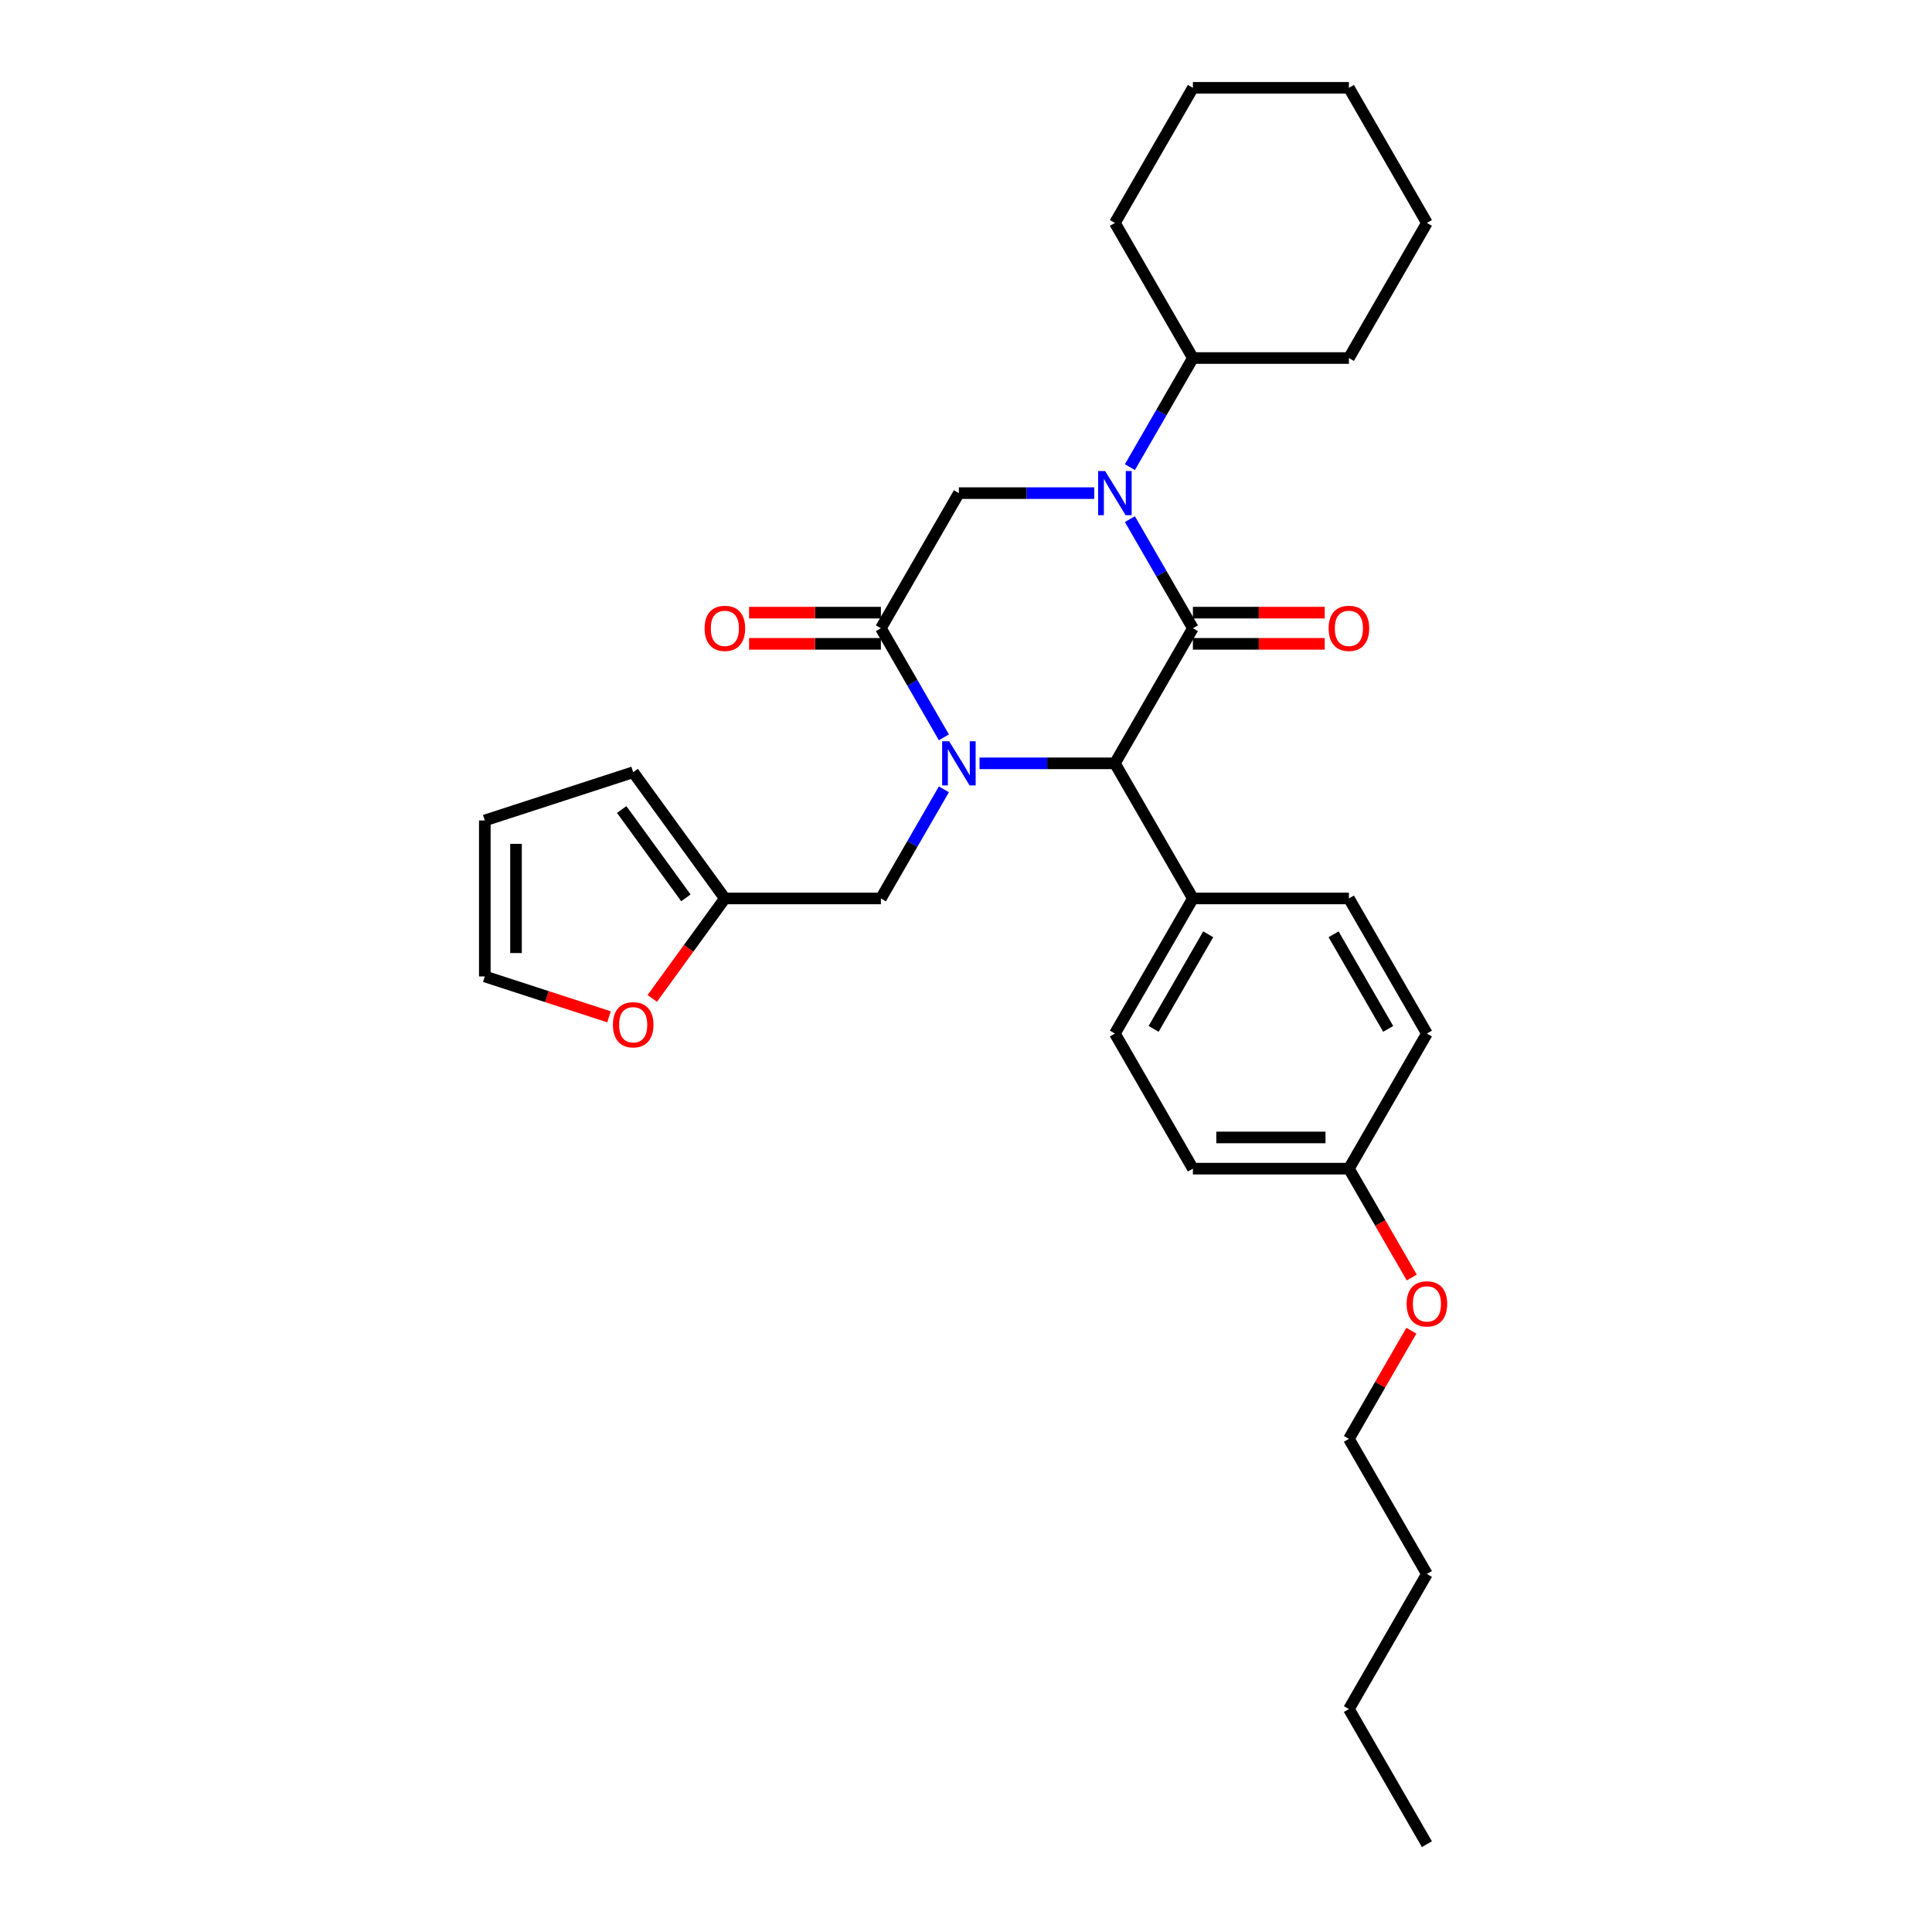 <?xml version='1.0' encoding='iso-8859-1'?>
<svg version='1.1' baseProfile='full'
              xmlns='http://www.w3.org/2000/svg'
                      xmlns:rdkit='http://www.rdkit.org/xml'
                      xmlns:xlink='http://www.w3.org/1999/xlink'
                  xml:space='preserve'
width='1000px' height='1000px' viewBox='0 0 1000 1000'>
<!-- END OF HEADER -->
<rect style='opacity:1.0;fill:#FFFFFF;stroke:none' width='1000' height='1000' x='0' y='0'> </rect>
<path class='bond-2' d='M 488.553,381.652 L 472.249,353.414' style='fill:none;fill-rule:evenodd;stroke:#0000FF;stroke-width:6px;stroke-linecap:butt;stroke-linejoin:miter;stroke-opacity:1' />
<path class='bond-2' d='M 472.249,353.414 L 455.945,325.175' style='fill:none;fill-rule:evenodd;stroke:#000000;stroke-width:6px;stroke-linecap:butt;stroke-linejoin:miter;stroke-opacity:1' />
<path class='bond-3' d='M 507.011,395.105 L 542.039,395.105' style='fill:none;fill-rule:evenodd;stroke:#0000FF;stroke-width:6px;stroke-linecap:butt;stroke-linejoin:miter;stroke-opacity:1' />
<path class='bond-3' d='M 542.039,395.105 L 577.068,395.105' style='fill:none;fill-rule:evenodd;stroke:#000000;stroke-width:6px;stroke-linecap:butt;stroke-linejoin:miter;stroke-opacity:1' />
<path class='bond-5' d='M 488.553,408.558 L 472.249,436.796' style='fill:none;fill-rule:evenodd;stroke:#0000FF;stroke-width:6px;stroke-linecap:butt;stroke-linejoin:miter;stroke-opacity:1' />
<path class='bond-5' d='M 472.249,436.796 L 455.945,465.035' style='fill:none;fill-rule:evenodd;stroke:#000000;stroke-width:6px;stroke-linecap:butt;stroke-linejoin:miter;stroke-opacity:1' />
<path class='bond-0' d='M 617.442,325.175 L 577.068,395.105' style='fill:none;fill-rule:evenodd;stroke:#000000;stroke-width:6px;stroke-linecap:butt;stroke-linejoin:miter;stroke-opacity:1' />
<path class='bond-1' d='M 617.442,325.175 L 601.138,296.936' style='fill:none;fill-rule:evenodd;stroke:#000000;stroke-width:6px;stroke-linecap:butt;stroke-linejoin:miter;stroke-opacity:1' />
<path class='bond-1' d='M 601.138,296.936 L 584.835,268.697' style='fill:none;fill-rule:evenodd;stroke:#0000FF;stroke-width:6px;stroke-linecap:butt;stroke-linejoin:miter;stroke-opacity:1' />
<path class='bond-7' d='M 617.442,333.25 L 651.558,333.25' style='fill:none;fill-rule:evenodd;stroke:#000000;stroke-width:6px;stroke-linecap:butt;stroke-linejoin:miter;stroke-opacity:1' />
<path class='bond-7' d='M 651.558,333.25 L 685.674,333.25' style='fill:none;fill-rule:evenodd;stroke:#FF0000;stroke-width:6px;stroke-linecap:butt;stroke-linejoin:miter;stroke-opacity:1' />
<path class='bond-7' d='M 617.442,317.1 L 651.558,317.1' style='fill:none;fill-rule:evenodd;stroke:#000000;stroke-width:6px;stroke-linecap:butt;stroke-linejoin:miter;stroke-opacity:1' />
<path class='bond-7' d='M 651.558,317.1 L 685.674,317.1' style='fill:none;fill-rule:evenodd;stroke:#FF0000;stroke-width:6px;stroke-linecap:butt;stroke-linejoin:miter;stroke-opacity:1' />
<path class='bond-11' d='M 584.835,241.792 L 601.138,213.553' style='fill:none;fill-rule:evenodd;stroke:#0000FF;stroke-width:6px;stroke-linecap:butt;stroke-linejoin:miter;stroke-opacity:1' />
<path class='bond-11' d='M 601.138,213.553 L 617.442,185.315' style='fill:none;fill-rule:evenodd;stroke:#000000;stroke-width:6px;stroke-linecap:butt;stroke-linejoin:miter;stroke-opacity:1' />
<path class='bond-30' d='M 566.377,255.245 L 531.348,255.245' style='fill:none;fill-rule:evenodd;stroke:#0000FF;stroke-width:6px;stroke-linecap:butt;stroke-linejoin:miter;stroke-opacity:1' />
<path class='bond-30' d='M 531.348,255.245 L 496.32,255.245' style='fill:none;fill-rule:evenodd;stroke:#000000;stroke-width:6px;stroke-linecap:butt;stroke-linejoin:miter;stroke-opacity:1' />
<path class='bond-4' d='M 455.945,325.175 L 496.32,255.245' style='fill:none;fill-rule:evenodd;stroke:#000000;stroke-width:6px;stroke-linecap:butt;stroke-linejoin:miter;stroke-opacity:1' />
<path class='bond-10' d='M 455.945,317.1 L 421.829,317.1' style='fill:none;fill-rule:evenodd;stroke:#000000;stroke-width:6px;stroke-linecap:butt;stroke-linejoin:miter;stroke-opacity:1' />
<path class='bond-10' d='M 421.829,317.1 L 387.713,317.1' style='fill:none;fill-rule:evenodd;stroke:#FF0000;stroke-width:6px;stroke-linecap:butt;stroke-linejoin:miter;stroke-opacity:1' />
<path class='bond-10' d='M 455.945,333.25 L 421.829,333.25' style='fill:none;fill-rule:evenodd;stroke:#000000;stroke-width:6px;stroke-linecap:butt;stroke-linejoin:miter;stroke-opacity:1' />
<path class='bond-10' d='M 421.829,333.25 L 387.713,333.25' style='fill:none;fill-rule:evenodd;stroke:#FF0000;stroke-width:6px;stroke-linecap:butt;stroke-linejoin:miter;stroke-opacity:1' />
<path class='bond-8' d='M 577.068,395.105 L 617.442,465.035' style='fill:none;fill-rule:evenodd;stroke:#000000;stroke-width:6px;stroke-linecap:butt;stroke-linejoin:miter;stroke-opacity:1' />
<path class='bond-6' d='M 455.945,465.035 L 375.197,465.035' style='fill:none;fill-rule:evenodd;stroke:#000000;stroke-width:6px;stroke-linecap:butt;stroke-linejoin:miter;stroke-opacity:1' />
<path class='bond-9' d='M 375.197,465.035 L 356.4,490.907' style='fill:none;fill-rule:evenodd;stroke:#000000;stroke-width:6px;stroke-linecap:butt;stroke-linejoin:miter;stroke-opacity:1' />
<path class='bond-9' d='M 356.4,490.907 L 337.602,516.78' style='fill:none;fill-rule:evenodd;stroke:#FF0000;stroke-width:6px;stroke-linecap:butt;stroke-linejoin:miter;stroke-opacity:1' />
<path class='bond-12' d='M 375.197,465.035 L 327.734,399.708' style='fill:none;fill-rule:evenodd;stroke:#000000;stroke-width:6px;stroke-linecap:butt;stroke-linejoin:miter;stroke-opacity:1' />
<path class='bond-12' d='M 355.012,464.728 L 321.789,419' style='fill:none;fill-rule:evenodd;stroke:#000000;stroke-width:6px;stroke-linecap:butt;stroke-linejoin:miter;stroke-opacity:1' />
<path class='bond-15' d='M 617.442,465.035 L 577.068,534.965' style='fill:none;fill-rule:evenodd;stroke:#000000;stroke-width:6px;stroke-linecap:butt;stroke-linejoin:miter;stroke-opacity:1' />
<path class='bond-15' d='M 625.372,483.599 L 597.11,532.55' style='fill:none;fill-rule:evenodd;stroke:#000000;stroke-width:6px;stroke-linecap:butt;stroke-linejoin:miter;stroke-opacity:1' />
<path class='bond-16' d='M 617.442,465.035 L 698.19,465.035' style='fill:none;fill-rule:evenodd;stroke:#000000;stroke-width:6px;stroke-linecap:butt;stroke-linejoin:miter;stroke-opacity:1' />
<path class='bond-13' d='M 315.218,526.295 L 283.078,515.852' style='fill:none;fill-rule:evenodd;stroke:#FF0000;stroke-width:6px;stroke-linecap:butt;stroke-linejoin:miter;stroke-opacity:1' />
<path class='bond-13' d='M 283.078,515.852 L 250.938,505.409' style='fill:none;fill-rule:evenodd;stroke:#000000;stroke-width:6px;stroke-linecap:butt;stroke-linejoin:miter;stroke-opacity:1' />
<path class='bond-21' d='M 617.442,185.315 L 698.19,185.315' style='fill:none;fill-rule:evenodd;stroke:#000000;stroke-width:6px;stroke-linecap:butt;stroke-linejoin:miter;stroke-opacity:1' />
<path class='bond-22' d='M 617.442,185.315 L 577.068,115.385' style='fill:none;fill-rule:evenodd;stroke:#000000;stroke-width:6px;stroke-linecap:butt;stroke-linejoin:miter;stroke-opacity:1' />
<path class='bond-14' d='M 327.734,399.708 L 250.938,424.661' style='fill:none;fill-rule:evenodd;stroke:#000000;stroke-width:6px;stroke-linecap:butt;stroke-linejoin:miter;stroke-opacity:1' />
<path class='bond-31' d='M 250.938,505.409 L 250.938,424.661' style='fill:none;fill-rule:evenodd;stroke:#000000;stroke-width:6px;stroke-linecap:butt;stroke-linejoin:miter;stroke-opacity:1' />
<path class='bond-31' d='M 267.088,493.297 L 267.088,436.773' style='fill:none;fill-rule:evenodd;stroke:#000000;stroke-width:6px;stroke-linecap:butt;stroke-linejoin:miter;stroke-opacity:1' />
<path class='bond-19' d='M 577.068,534.965 L 617.442,604.895' style='fill:none;fill-rule:evenodd;stroke:#000000;stroke-width:6px;stroke-linecap:butt;stroke-linejoin:miter;stroke-opacity:1' />
<path class='bond-18' d='M 698.19,465.035 L 738.564,534.965' style='fill:none;fill-rule:evenodd;stroke:#000000;stroke-width:6px;stroke-linecap:butt;stroke-linejoin:miter;stroke-opacity:1' />
<path class='bond-18' d='M 690.26,483.599 L 718.522,532.55' style='fill:none;fill-rule:evenodd;stroke:#000000;stroke-width:6px;stroke-linecap:butt;stroke-linejoin:miter;stroke-opacity:1' />
<path class='bond-17' d='M 698.19,604.895 L 738.564,534.965' style='fill:none;fill-rule:evenodd;stroke:#000000;stroke-width:6px;stroke-linecap:butt;stroke-linejoin:miter;stroke-opacity:1' />
<path class='bond-20' d='M 698.19,604.895 L 714.457,633.069' style='fill:none;fill-rule:evenodd;stroke:#000000;stroke-width:6px;stroke-linecap:butt;stroke-linejoin:miter;stroke-opacity:1' />
<path class='bond-20' d='M 714.457,633.069 L 730.723,661.243' style='fill:none;fill-rule:evenodd;stroke:#FF0000;stroke-width:6px;stroke-linecap:butt;stroke-linejoin:miter;stroke-opacity:1' />
<path class='bond-32' d='M 698.19,604.895 L 617.442,604.895' style='fill:none;fill-rule:evenodd;stroke:#000000;stroke-width:6px;stroke-linecap:butt;stroke-linejoin:miter;stroke-opacity:1' />
<path class='bond-32' d='M 686.078,588.745 L 629.554,588.745' style='fill:none;fill-rule:evenodd;stroke:#000000;stroke-width:6px;stroke-linecap:butt;stroke-linejoin:miter;stroke-opacity:1' />
<path class='bond-23' d='M 730.518,688.762 L 714.354,716.759' style='fill:none;fill-rule:evenodd;stroke:#FF0000;stroke-width:6px;stroke-linecap:butt;stroke-linejoin:miter;stroke-opacity:1' />
<path class='bond-23' d='M 714.354,716.759 L 698.19,744.755' style='fill:none;fill-rule:evenodd;stroke:#000000;stroke-width:6px;stroke-linecap:butt;stroke-linejoin:miter;stroke-opacity:1' />
<path class='bond-28' d='M 698.19,185.315 L 738.564,115.385' style='fill:none;fill-rule:evenodd;stroke:#000000;stroke-width:6px;stroke-linecap:butt;stroke-linejoin:miter;stroke-opacity:1' />
<path class='bond-27' d='M 577.068,115.385 L 617.442,45.455' style='fill:none;fill-rule:evenodd;stroke:#000000;stroke-width:6px;stroke-linecap:butt;stroke-linejoin:miter;stroke-opacity:1' />
<path class='bond-24' d='M 698.19,744.755 L 738.564,814.685' style='fill:none;fill-rule:evenodd;stroke:#000000;stroke-width:6px;stroke-linecap:butt;stroke-linejoin:miter;stroke-opacity:1' />
<path class='bond-25' d='M 738.564,814.685 L 698.19,884.615' style='fill:none;fill-rule:evenodd;stroke:#000000;stroke-width:6px;stroke-linecap:butt;stroke-linejoin:miter;stroke-opacity:1' />
<path class='bond-26' d='M 698.19,884.615 L 738.564,954.545' style='fill:none;fill-rule:evenodd;stroke:#000000;stroke-width:6px;stroke-linecap:butt;stroke-linejoin:miter;stroke-opacity:1' />
<path class='bond-29' d='M 617.442,45.455 L 698.19,45.455' style='fill:none;fill-rule:evenodd;stroke:#000000;stroke-width:6px;stroke-linecap:butt;stroke-linejoin:miter;stroke-opacity:1' />
<path class='bond-33' d='M 738.564,115.385 L 698.19,45.455' style='fill:none;fill-rule:evenodd;stroke:#000000;stroke-width:6px;stroke-linecap:butt;stroke-linejoin:miter;stroke-opacity:1' />
<path  class='atom-0' d='M 491.265 383.671
L 498.758 395.783
Q 499.501 396.978, 500.696 399.142
Q 501.891 401.306, 501.956 401.436
L 501.956 383.671
L 504.992 383.671
L 504.992 406.539
L 501.859 406.539
L 493.816 393.296
Q 492.88 391.746, 491.878 389.969
Q 490.909 388.193, 490.619 387.644
L 490.619 406.539
L 487.647 406.539
L 487.647 383.671
L 491.265 383.671
' fill='#0000FF'/>
<path  class='atom-2' d='M 572.013 243.811
L 579.506 255.923
Q 580.249 257.118, 581.444 259.282
Q 582.639 261.446, 582.704 261.575
L 582.704 243.811
L 585.74 243.811
L 585.74 266.679
L 582.607 266.679
L 574.565 253.436
Q 573.628 251.886, 572.627 250.109
Q 571.658 248.333, 571.367 247.784
L 571.367 266.679
L 568.395 266.679
L 568.395 243.811
L 572.013 243.811
' fill='#0000FF'/>
<path  class='atom-8' d='M 687.693 325.239
Q 687.693 319.749, 690.406 316.68
Q 693.119 313.612, 698.19 313.612
Q 703.261 313.612, 705.974 316.68
Q 708.688 319.749, 708.688 325.239
Q 708.688 330.795, 705.942 333.96
Q 703.197 337.093, 698.19 337.093
Q 693.152 337.093, 690.406 333.96
Q 687.693 330.827, 687.693 325.239
M 698.19 334.509
Q 701.679 334.509, 703.552 332.184
Q 705.458 329.826, 705.458 325.239
Q 705.458 320.75, 703.552 318.489
Q 701.679 316.196, 698.19 316.196
Q 694.702 316.196, 692.796 318.457
Q 690.923 320.718, 690.923 325.239
Q 690.923 329.858, 692.796 332.184
Q 694.702 334.509, 698.19 334.509
' fill='#FF0000'/>
<path  class='atom-10' d='M 317.237 530.426
Q 317.237 524.935, 319.95 521.867
Q 322.663 518.799, 327.734 518.799
Q 332.805 518.799, 335.519 521.867
Q 338.232 524.935, 338.232 530.426
Q 338.232 535.982, 335.486 539.147
Q 332.741 542.28, 327.734 542.28
Q 322.696 542.28, 319.95 539.147
Q 317.237 536.014, 317.237 530.426
M 327.734 539.696
Q 331.223 539.696, 333.096 537.371
Q 335.002 535.013, 335.002 530.426
Q 335.002 525.937, 333.096 523.676
Q 331.223 521.382, 327.734 521.382
Q 324.246 521.382, 322.34 523.643
Q 320.467 525.904, 320.467 530.426
Q 320.467 535.045, 322.34 537.371
Q 324.246 539.696, 327.734 539.696
' fill='#FF0000'/>
<path  class='atom-11' d='M 364.7 325.239
Q 364.7 319.749, 367.413 316.68
Q 370.126 313.612, 375.197 313.612
Q 380.268 313.612, 382.981 316.68
Q 385.694 319.749, 385.694 325.239
Q 385.694 330.795, 382.949 333.96
Q 380.204 337.093, 375.197 337.093
Q 370.158 337.093, 367.413 333.96
Q 364.7 330.827, 364.7 325.239
M 375.197 334.509
Q 378.685 334.509, 380.559 332.184
Q 382.464 329.826, 382.464 325.239
Q 382.464 320.75, 380.559 318.489
Q 378.685 316.196, 375.197 316.196
Q 371.709 316.196, 369.803 318.457
Q 367.93 320.718, 367.93 325.239
Q 367.93 329.858, 369.803 332.184
Q 371.709 334.509, 375.197 334.509
' fill='#FF0000'/>
<path  class='atom-21' d='M 728.067 674.89
Q 728.067 669.399, 730.78 666.33
Q 733.493 663.262, 738.564 663.262
Q 743.635 663.262, 746.349 666.33
Q 749.062 669.399, 749.062 674.89
Q 749.062 680.445, 746.316 683.611
Q 743.571 686.744, 738.564 686.744
Q 733.526 686.744, 730.78 683.611
Q 728.067 680.478, 728.067 674.89
M 738.564 684.16
Q 742.053 684.16, 743.926 681.834
Q 745.832 679.476, 745.832 674.89
Q 745.832 670.4, 743.926 668.139
Q 742.053 665.846, 738.564 665.846
Q 735.076 665.846, 733.17 668.107
Q 731.297 670.368, 731.297 674.89
Q 731.297 679.509, 733.17 681.834
Q 735.076 684.16, 738.564 684.16
' fill='#FF0000'/>
</svg>
